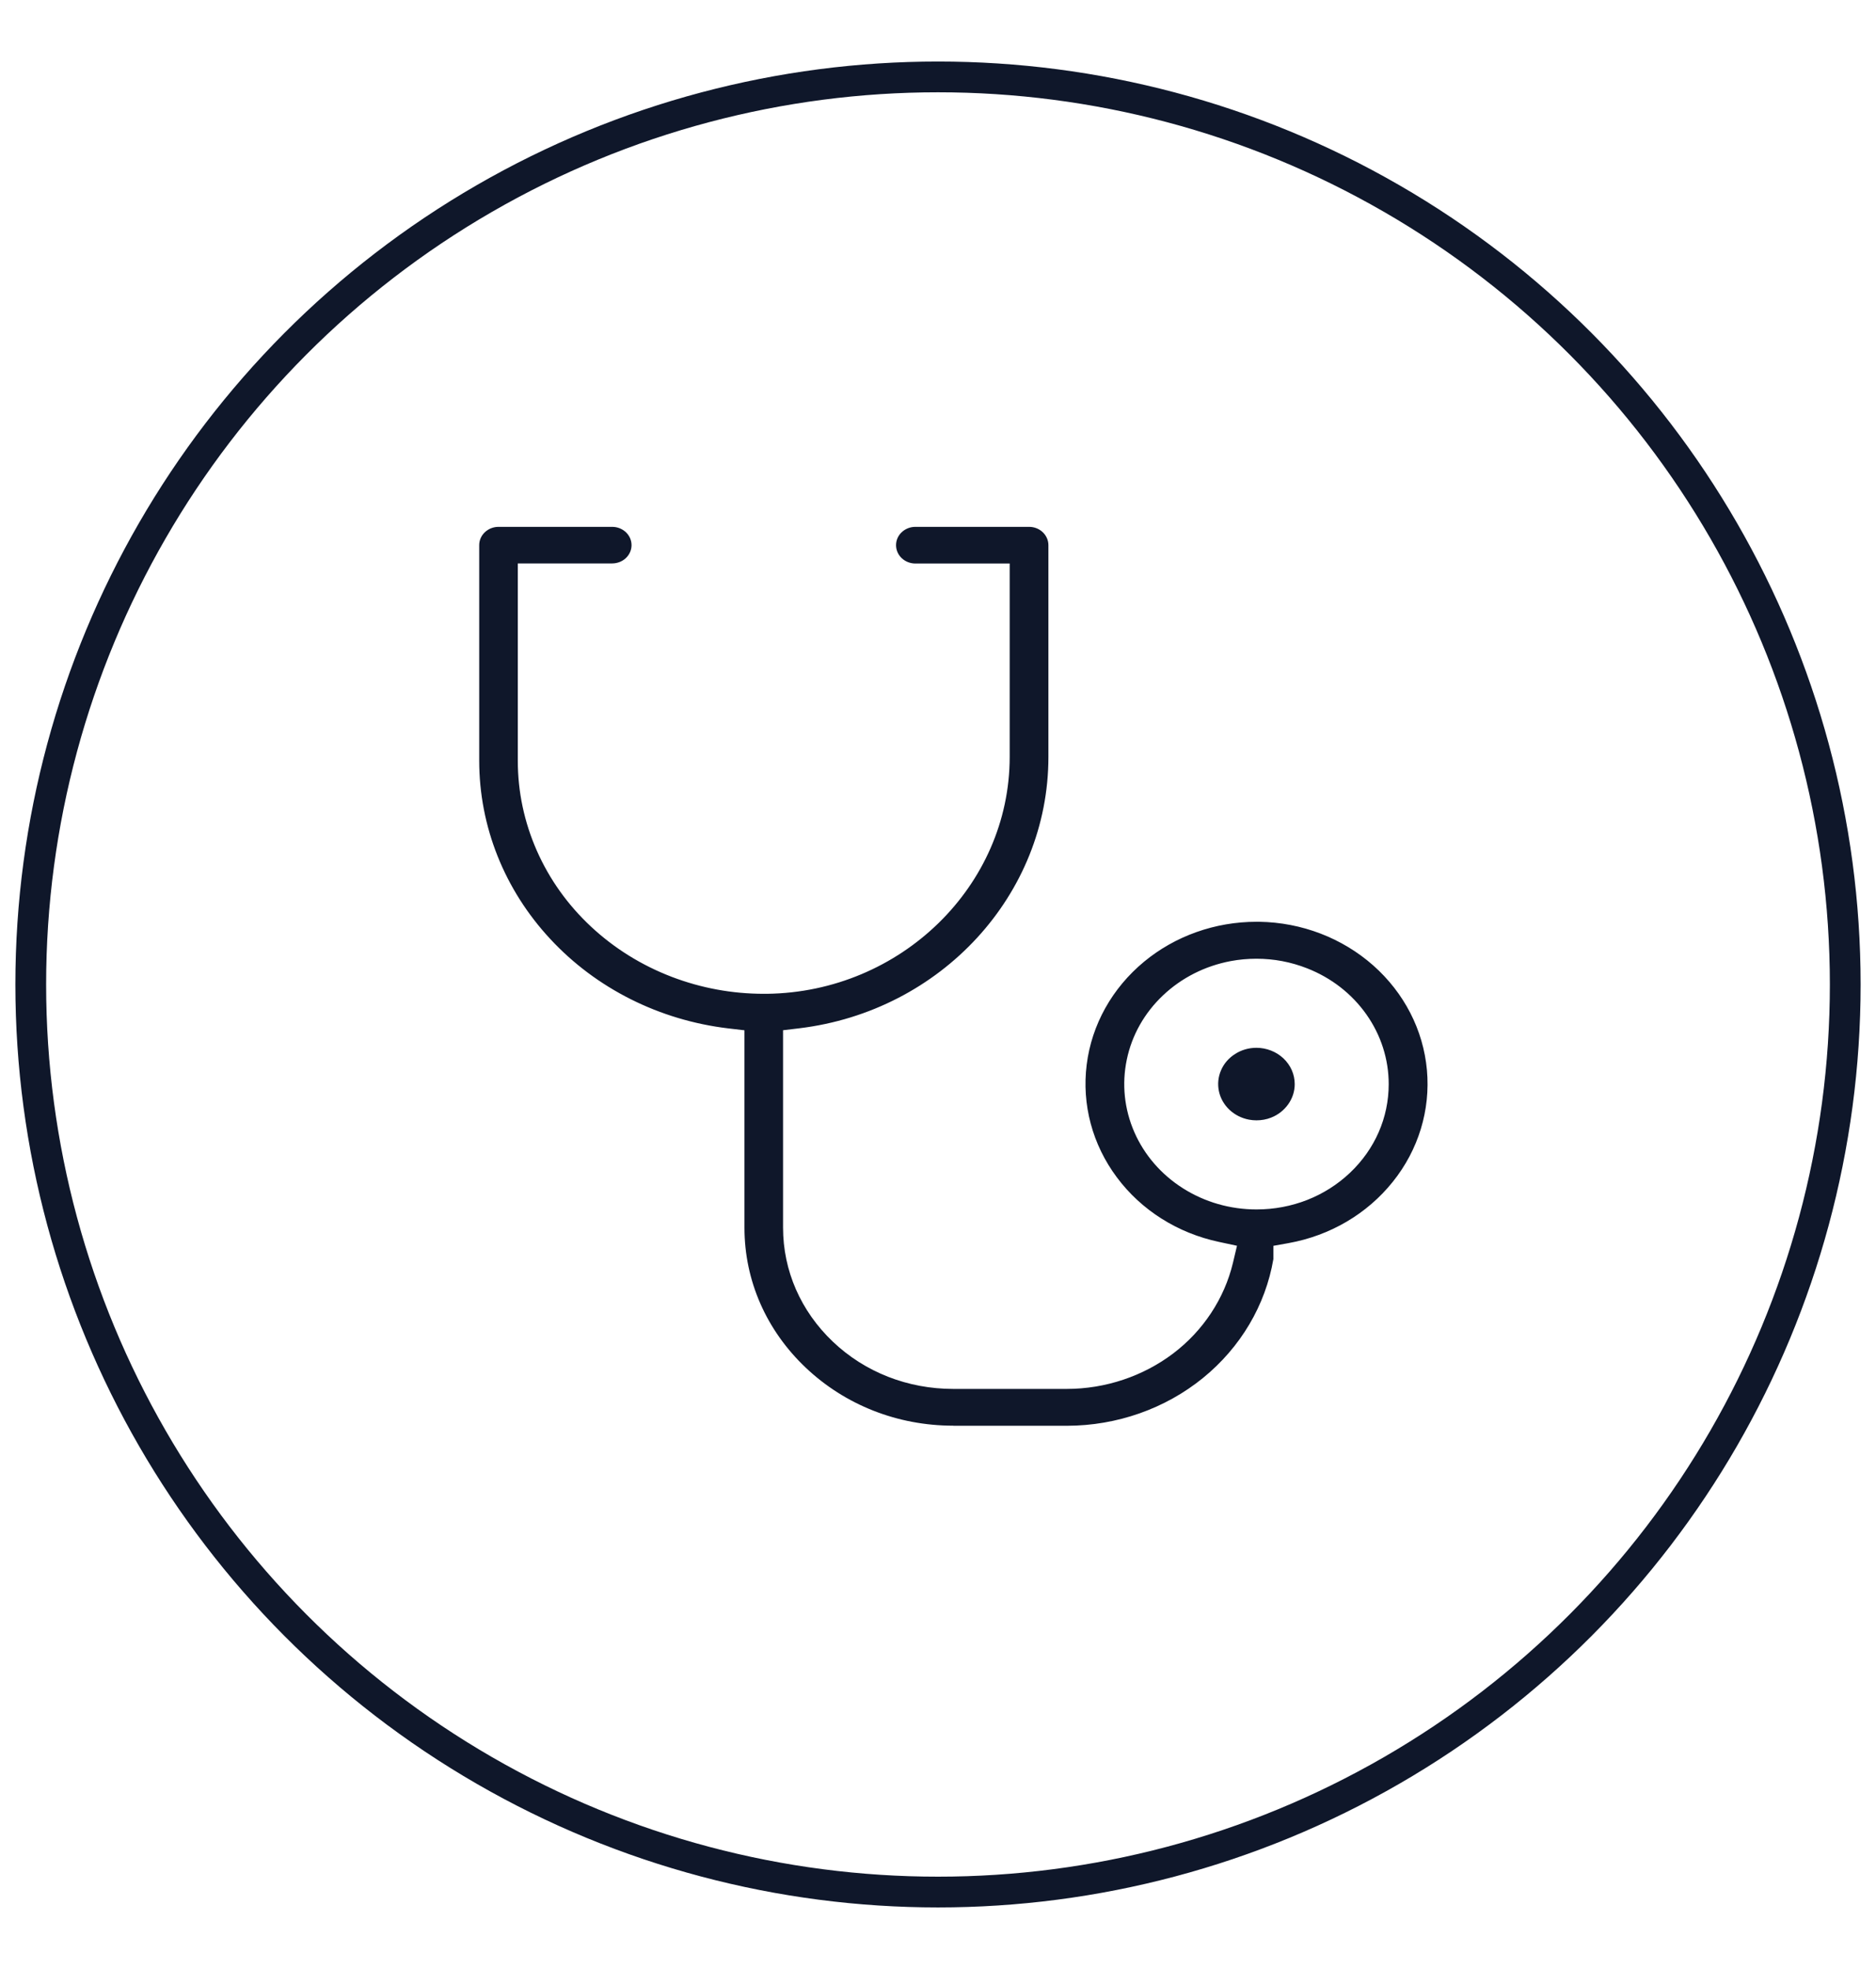 <svg width="61" height="64" viewBox="0 0 61 64" fill="none" xmlns="http://www.w3.org/2000/svg">
<circle cx="30.5" cy="32" r="29.5" stroke="#0F172A"/>
<path d="M30.997 46.341C29.184 46.341 27.48 45.669 26.198 44.454C24.916 43.239 24.207 41.624 24.207 39.907V33.489L23.679 33.427C21.441 33.161 19.386 32.129 17.896 30.525C16.403 28.922 15.582 26.864 15.582 24.726V17.72C15.582 17.559 15.648 17.411 15.766 17.299C15.884 17.188 16.044 17.125 16.209 17.125H19.905C20.074 17.125 20.231 17.188 20.351 17.299C20.469 17.411 20.535 17.562 20.535 17.72C20.535 17.877 20.469 18.028 20.351 18.14C20.234 18.251 20.071 18.314 19.905 18.314H16.837V24.726C16.837 25.735 17.045 26.718 17.455 27.65C17.866 28.581 18.46 29.413 19.217 30.119C19.974 30.825 20.861 31.377 21.848 31.754C22.801 32.117 23.806 32.303 24.834 32.303H24.94C29.29 32.249 32.831 28.796 32.831 24.603V18.317H29.764C29.598 18.317 29.438 18.254 29.32 18.143C29.202 18.031 29.136 17.88 29.136 17.72C29.136 17.559 29.202 17.411 29.32 17.299C29.438 17.188 29.598 17.125 29.764 17.125H33.462C33.631 17.125 33.788 17.188 33.906 17.299C34.023 17.411 34.09 17.562 34.09 17.72V24.605C34.09 29.076 30.608 32.866 25.99 33.424L25.462 33.487V39.904C25.462 41.304 26.038 42.619 27.082 43.611C28.125 44.603 29.516 45.146 30.994 45.146H34.69C35.942 45.146 37.169 44.734 38.147 43.994C39.124 43.254 39.812 42.208 40.09 41.05L40.222 40.493L39.634 40.367C38.289 40.081 37.109 39.335 36.316 38.269C35.519 37.203 35.172 35.899 35.335 34.604C35.498 33.306 36.162 32.12 37.2 31.26C38.213 30.422 39.511 29.962 40.856 29.962H40.95C42.328 29.985 43.64 30.488 44.651 31.38C45.658 32.272 46.28 33.478 46.398 34.782C46.515 36.082 46.123 37.374 45.288 38.414C44.455 39.455 43.251 40.164 41.897 40.407L41.405 40.495V40.927C41.149 42.428 40.337 43.797 39.118 44.789C37.888 45.789 36.319 46.341 34.696 46.344H31L30.997 46.341ZM40.856 31.163C40.575 31.163 40.292 31.188 40.017 31.24C39.182 31.397 38.419 31.783 37.815 32.355C37.212 32.926 36.804 33.647 36.639 34.441C36.473 35.236 36.557 36.048 36.883 36.797C37.209 37.543 37.758 38.177 38.467 38.626C39.176 39.075 40.002 39.312 40.856 39.312C42.005 39.312 43.085 38.889 43.897 38.12C44.708 37.351 45.155 36.328 45.155 35.239C45.155 34.43 44.904 33.647 44.431 32.975C43.957 32.303 43.29 31.783 42.5 31.474C41.975 31.268 41.423 31.163 40.853 31.163H40.856ZM40.856 36.416C40.775 36.416 40.693 36.408 40.615 36.394C40.37 36.348 40.15 36.236 39.975 36.071C39.8 35.905 39.682 35.696 39.634 35.468C39.586 35.239 39.61 35.002 39.704 34.787C39.797 34.57 39.957 34.387 40.162 34.258C40.367 34.127 40.606 34.058 40.853 34.058C41.182 34.058 41.502 34.184 41.734 34.404C41.969 34.627 42.099 34.924 42.099 35.239C42.099 35.473 42.026 35.699 41.888 35.893C41.749 36.088 41.559 36.239 41.33 36.328C41.179 36.388 41.016 36.416 40.853 36.416H40.856Z" fill="#0F172A"/>
</svg>
